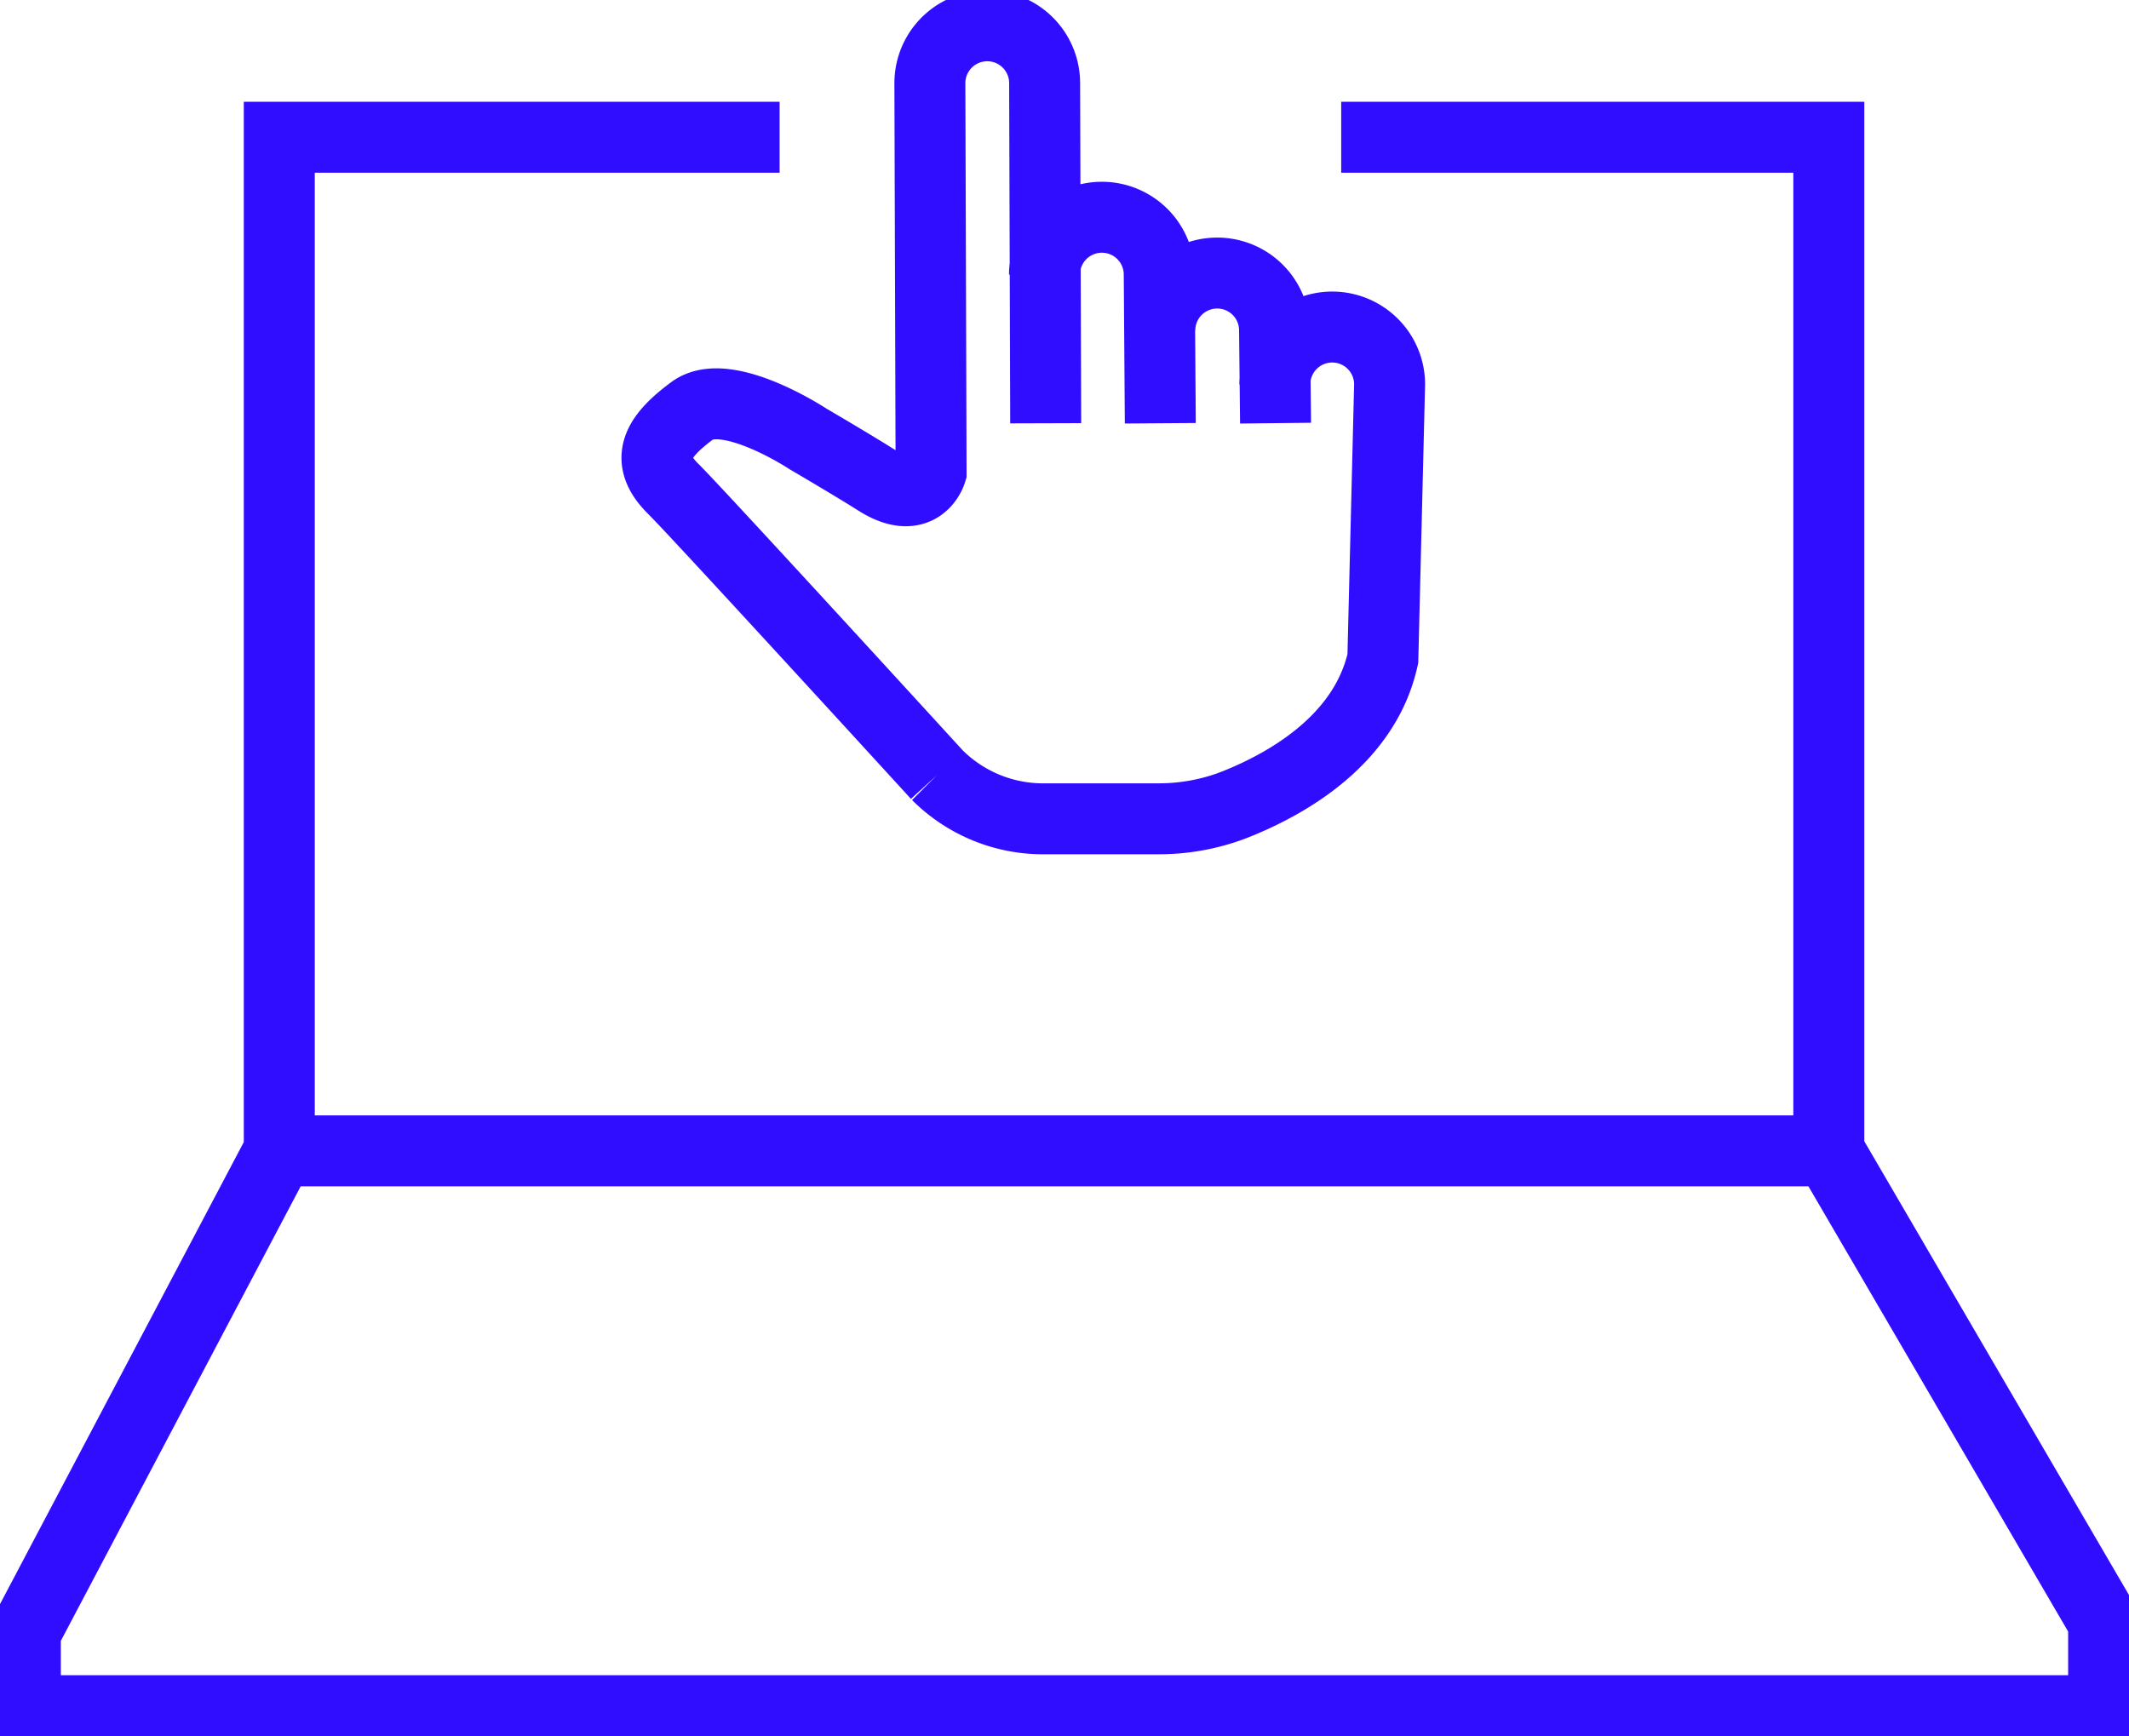 <?xml version="1.0" encoding="UTF-8"?> <svg xmlns="http://www.w3.org/2000/svg" xmlns:xlink="http://www.w3.org/1999/xlink" width="60" height="48.937" viewBox="0 0 60 48.937"><defs><clipPath id="clip-path"><rect id="Rectangle_653" data-name="Rectangle 653" width="60" height="48.937" fill="none" stroke="#310dff" stroke-width="2"></rect></clipPath></defs><g id="Group_2945" data-name="Group 2945" transform="translate(0 0)"><g id="Group_2081" data-name="Group 2081" transform="translate(0 0)" clip-path="url(#clip-path)"><path id="Path_600" data-name="Path 600" d="M51.326,32.227H7.657L.5,45.794v2.214H59.071v-2.5ZM37.584,3.654H51.326V32.227H7.657V3.654h14.1m13.977,8.06L35.706,9.1a1.617,1.617,0,1,0-3.234,0m.014,2.617-.03-4.19a1.617,1.617,0,1,0-3.234,0m.034,4.19-.03-9.587a1.617,1.617,0,1,0-3.234,0l.034,10.959s-.31,1.01-1.517.244c-.681-.431-1.954-1.176-1.954-1.176s-2.293-1.513-3.261-.793-1.381,1.366-.537,2.2c.677.667,7.44,8.067,7.44,8.067a4.22,4.22,0,0,0,3.067,1.236h3.179a5.9,5.9,0,0,0,2.091-.38c1.429-.557,3.707-1.793,4.224-4.136l.19-7.729a1.617,1.617,0,1,0-3.234,0" transform="translate(0.214 0.214)" fill="none" stroke="#310dff" stroke-miterlimit="10" stroke-width="2"></path></g></g></svg> 